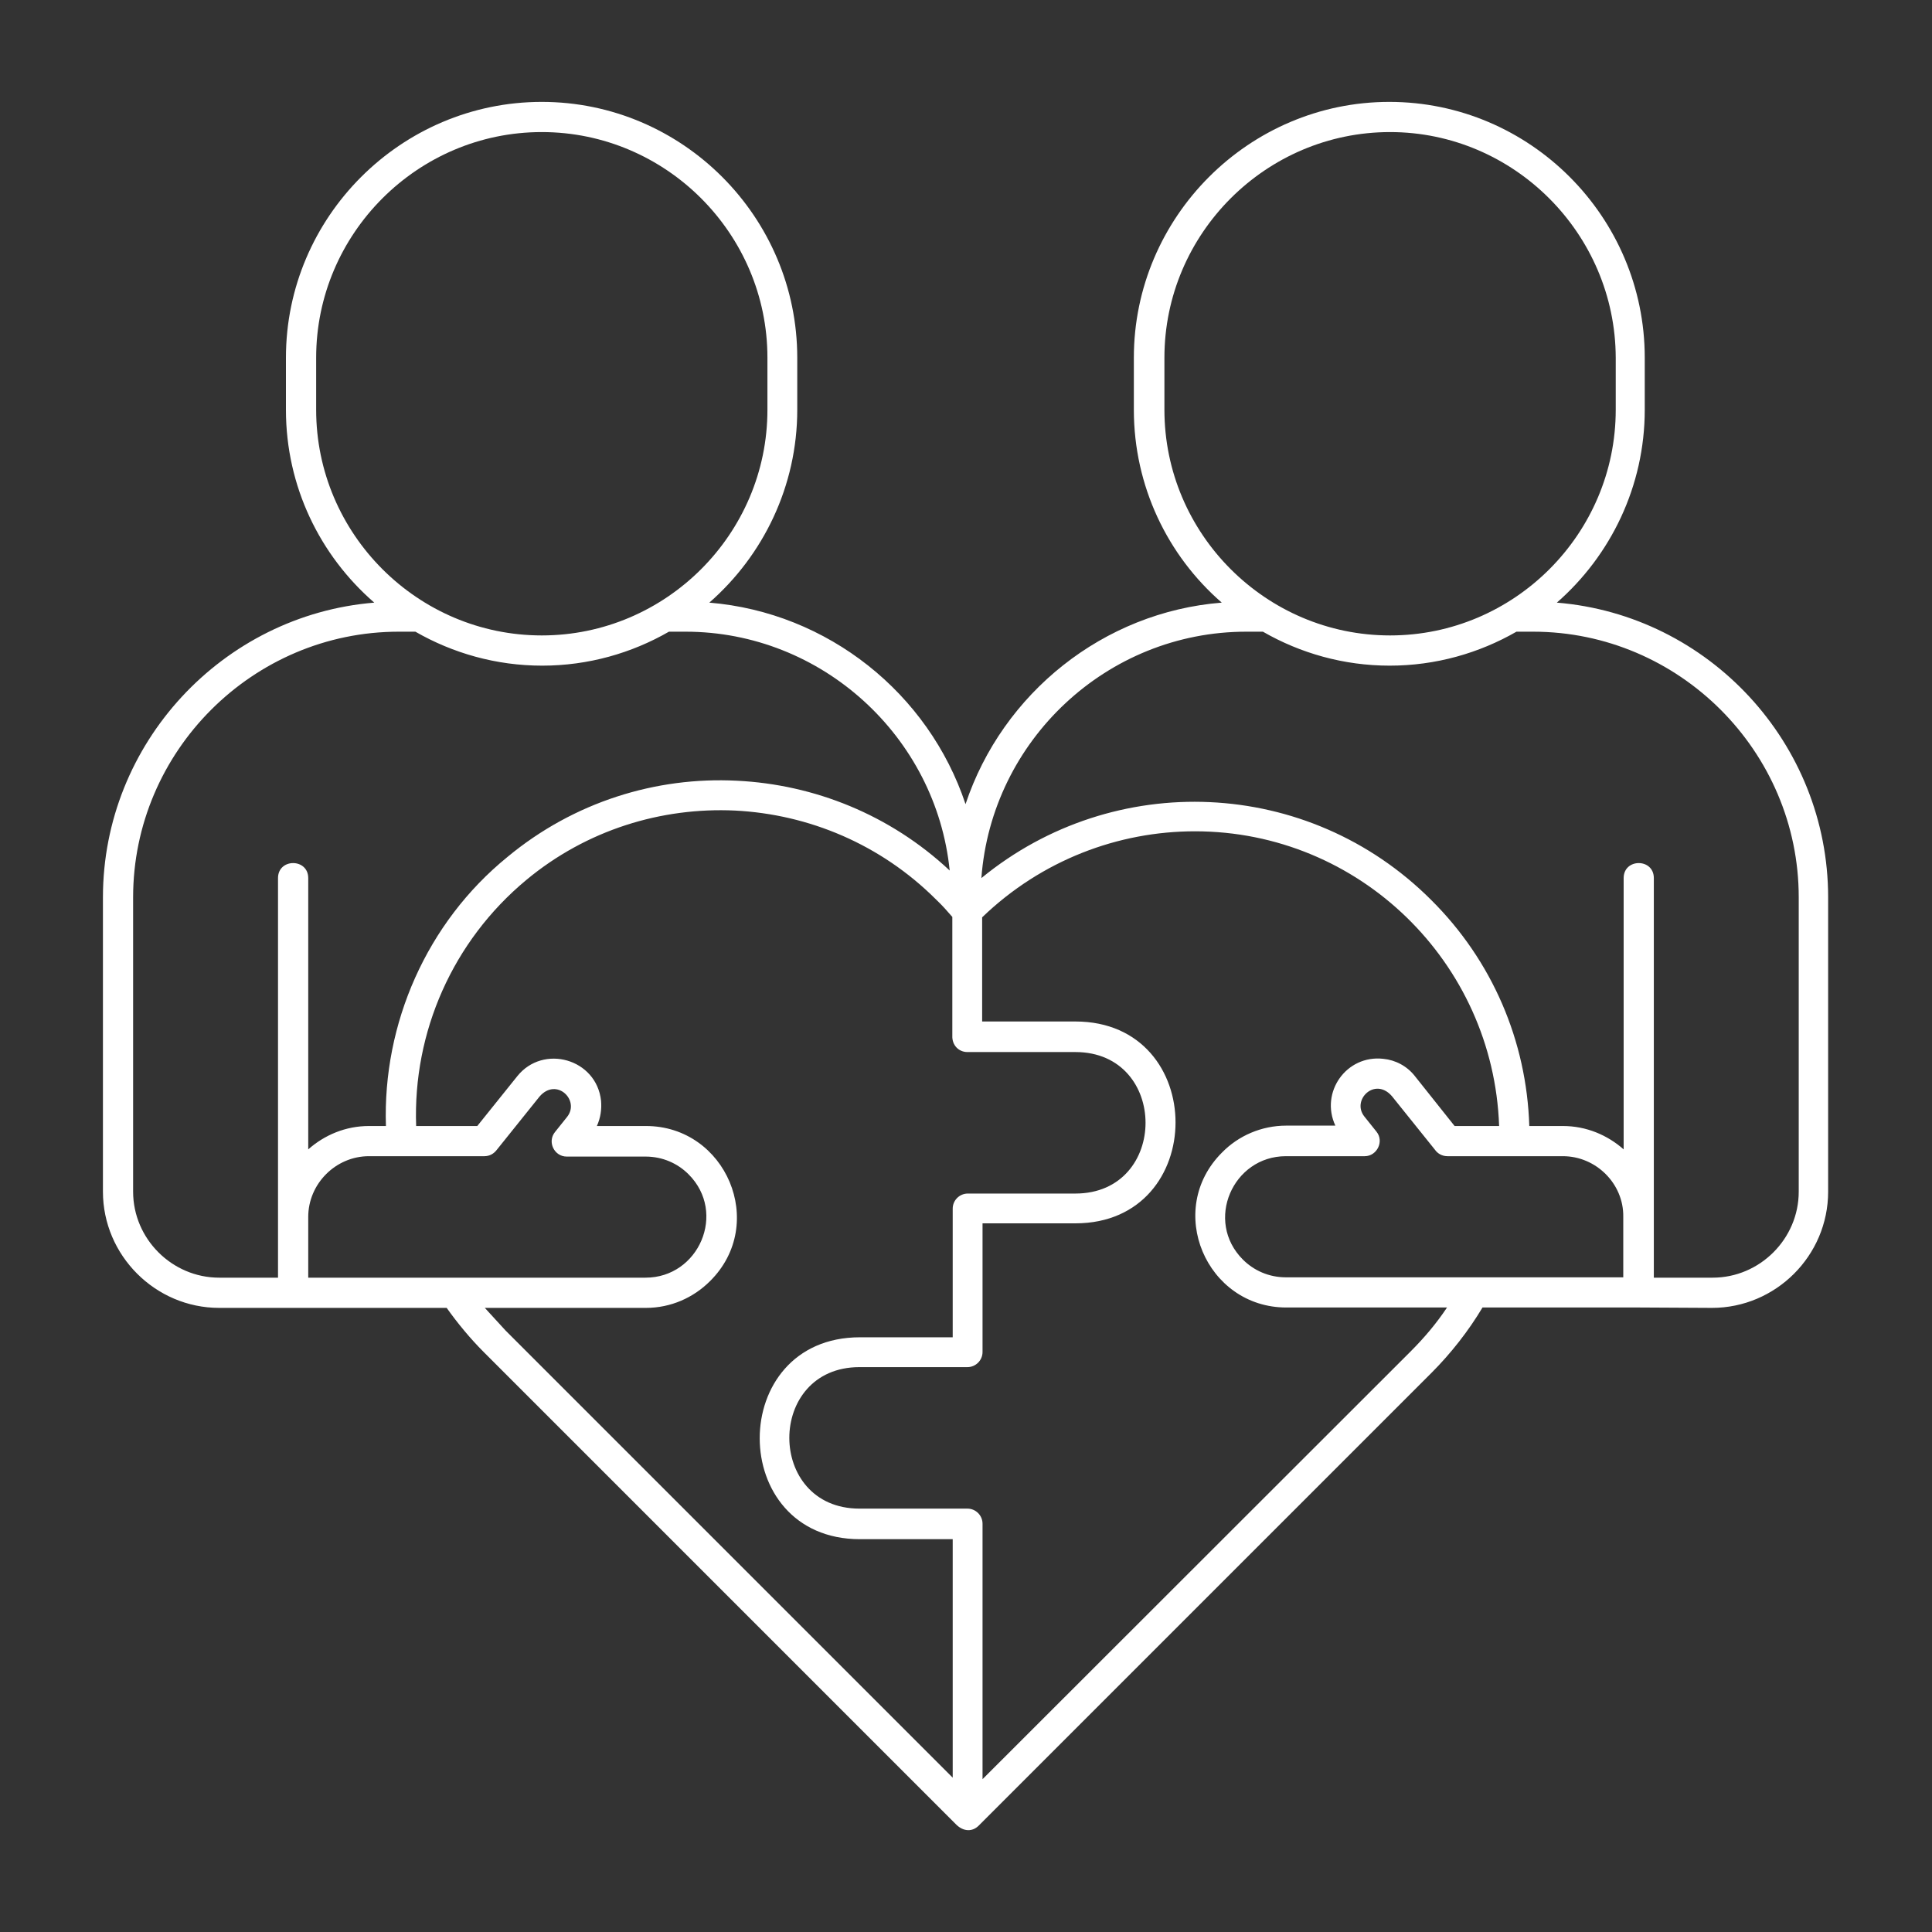 <?xml version="1.0" encoding="UTF-8"?> <svg xmlns="http://www.w3.org/2000/svg" width="50" height="50" viewBox="0 0 50 50" fill="none"><rect x="0" y="0" width="50" height="50" fill="#333333" stroke="none"/><path d="M40.447 29.922H37.459C37.322 29.922 37.205 29.854 37.137 29.756L36.023 28.369C35.584 27.861 34.969 28.467 35.31 28.896L35.623 29.287C35.828 29.541 35.633 29.922 35.32 29.922H33.279C31.902 29.922 31.17 31.602 32.166 32.598C32.449 32.881 32.84 33.057 33.279 33.057H42.01V31.484C42.02 30.635 41.307 29.922 40.447 29.922ZM37.645 29.141H38.797C38.65 24.902 35.174 21.514 30.926 21.514C28.943 21.514 26.961 22.256 25.418 23.74V26.436H27.83C31.287 26.436 31.287 31.66 27.83 31.66H25.428V34.99C25.428 35.205 25.252 35.381 25.037 35.381H22.244C19.822 35.381 19.822 39.043 22.244 39.043H25.037C25.252 39.043 25.428 39.219 25.428 39.434V46.045L36.502 34.98C36.863 34.619 37.176 34.248 37.449 33.838H33.289C31.219 33.838 30.135 31.309 31.629 29.824C32.049 29.395 32.645 29.131 33.289 29.131H34.559C34.158 28.271 34.842 27.295 35.799 27.402C36.111 27.432 36.414 27.588 36.619 27.852L37.645 29.141ZM39.578 29.141H40.447C41.053 29.141 41.6 29.375 42.02 29.746V22.725C42.02 22.207 42.801 22.207 42.801 22.725V33.066H44.324C45.545 33.066 46.551 32.06 46.551 30.84V23.223C46.551 19.443 43.455 16.348 39.676 16.348H39.246C38.279 16.904 37.156 17.227 35.965 17.227C34.773 17.227 33.65 16.904 32.684 16.348H32.254C28.65 16.348 25.662 19.16 25.398 22.725C28.826 19.912 33.855 20.107 37.039 23.291C38.621 24.863 39.51 26.943 39.578 29.141ZM42.44 33.838H42.41H38.367C38.006 34.443 37.547 35.029 37.049 35.527L25.33 47.246C25.164 47.412 24.939 47.402 24.754 47.227L12.518 34.99C12.176 34.648 11.844 34.248 11.56 33.848H5.672C4.021 33.848 2.664 32.49 2.664 30.84V23.223C2.664 19.238 5.76 15.918 9.686 15.596C8.279 14.375 7.4 12.588 7.4 10.605V9.258C7.4 5.615 10.379 2.637 14.021 2.637C17.664 2.637 20.633 5.615 20.633 9.258V10.605C20.633 12.578 19.754 14.375 18.357 15.596C21.424 15.85 24.031 17.939 24.988 20.811C25.945 17.939 28.553 15.84 31.619 15.596C30.213 14.375 29.344 12.578 29.344 10.605V9.258C29.344 5.615 32.322 2.637 35.955 2.637C39.598 2.637 42.566 5.615 42.566 9.258V10.605C42.566 12.578 41.688 14.375 40.291 15.596C44.227 15.918 47.312 19.238 47.312 23.223V30.84C47.312 32.5 45.955 33.848 44.305 33.848L42.44 33.838ZM9.549 29.141H9.988C9.9 26.494 11.043 23.877 13.133 22.178C14.852 20.752 16.98 20.098 19.07 20.205C21.072 20.303 23.035 21.084 24.578 22.529C24.227 19.062 21.268 16.348 17.742 16.348H17.312C16.346 16.904 15.223 17.227 14.031 17.227C12.84 17.227 11.717 16.904 10.75 16.348H10.32C6.541 16.348 3.445 19.443 3.445 23.223V30.84C3.445 32.06 4.451 33.066 5.672 33.066H7.195V22.725C7.195 22.207 7.977 22.207 7.977 22.725V29.746C8.396 29.375 8.943 29.141 9.549 29.141ZM10.77 29.141H12.352L13.387 27.852C14.06 27.012 15.438 27.402 15.555 28.486C15.574 28.701 15.545 28.926 15.447 29.141H16.717C18.787 29.141 19.871 31.67 18.377 33.154C17.947 33.584 17.361 33.848 16.717 33.848H12.547L13.084 34.434L24.656 46.006V39.834H22.254C18.797 39.834 18.797 34.609 22.254 34.609H24.656V31.279C24.656 31.064 24.832 30.889 25.047 30.889H27.83C30.252 30.889 30.252 27.227 27.83 27.227H25.037C24.812 27.227 24.637 27.051 24.646 26.807V23.73C24.52 23.584 24.383 23.428 24.227 23.281C22.791 21.846 20.926 21.074 19.021 20.977C17.117 20.889 15.184 21.475 13.621 22.773C11.717 24.355 10.682 26.709 10.77 29.141ZM12.537 29.922H9.549C8.689 29.922 7.977 30.635 7.977 31.494V33.066H16.707C18.084 33.066 18.816 31.387 17.82 30.391C17.537 30.107 17.146 29.932 16.707 29.932H14.666C14.344 29.932 14.158 29.551 14.363 29.297L14.676 28.906C15.018 28.477 14.402 27.871 13.963 28.379L12.85 29.766C12.781 29.854 12.674 29.922 12.537 29.922ZM35.975 3.418C32.762 3.418 30.135 6.045 30.135 9.258V10.605C30.135 13.818 32.762 16.445 35.975 16.445C39.188 16.445 41.815 13.818 41.815 10.605V9.258C41.805 6.045 39.178 3.418 35.975 3.418ZM14.021 3.418C10.809 3.418 8.182 6.045 8.182 9.258V10.605C8.182 13.818 10.809 16.445 14.021 16.445C17.234 16.445 19.861 13.818 19.861 10.605V9.258C19.861 6.045 17.234 3.418 14.021 3.418Z" fill="white"></path></svg> 
